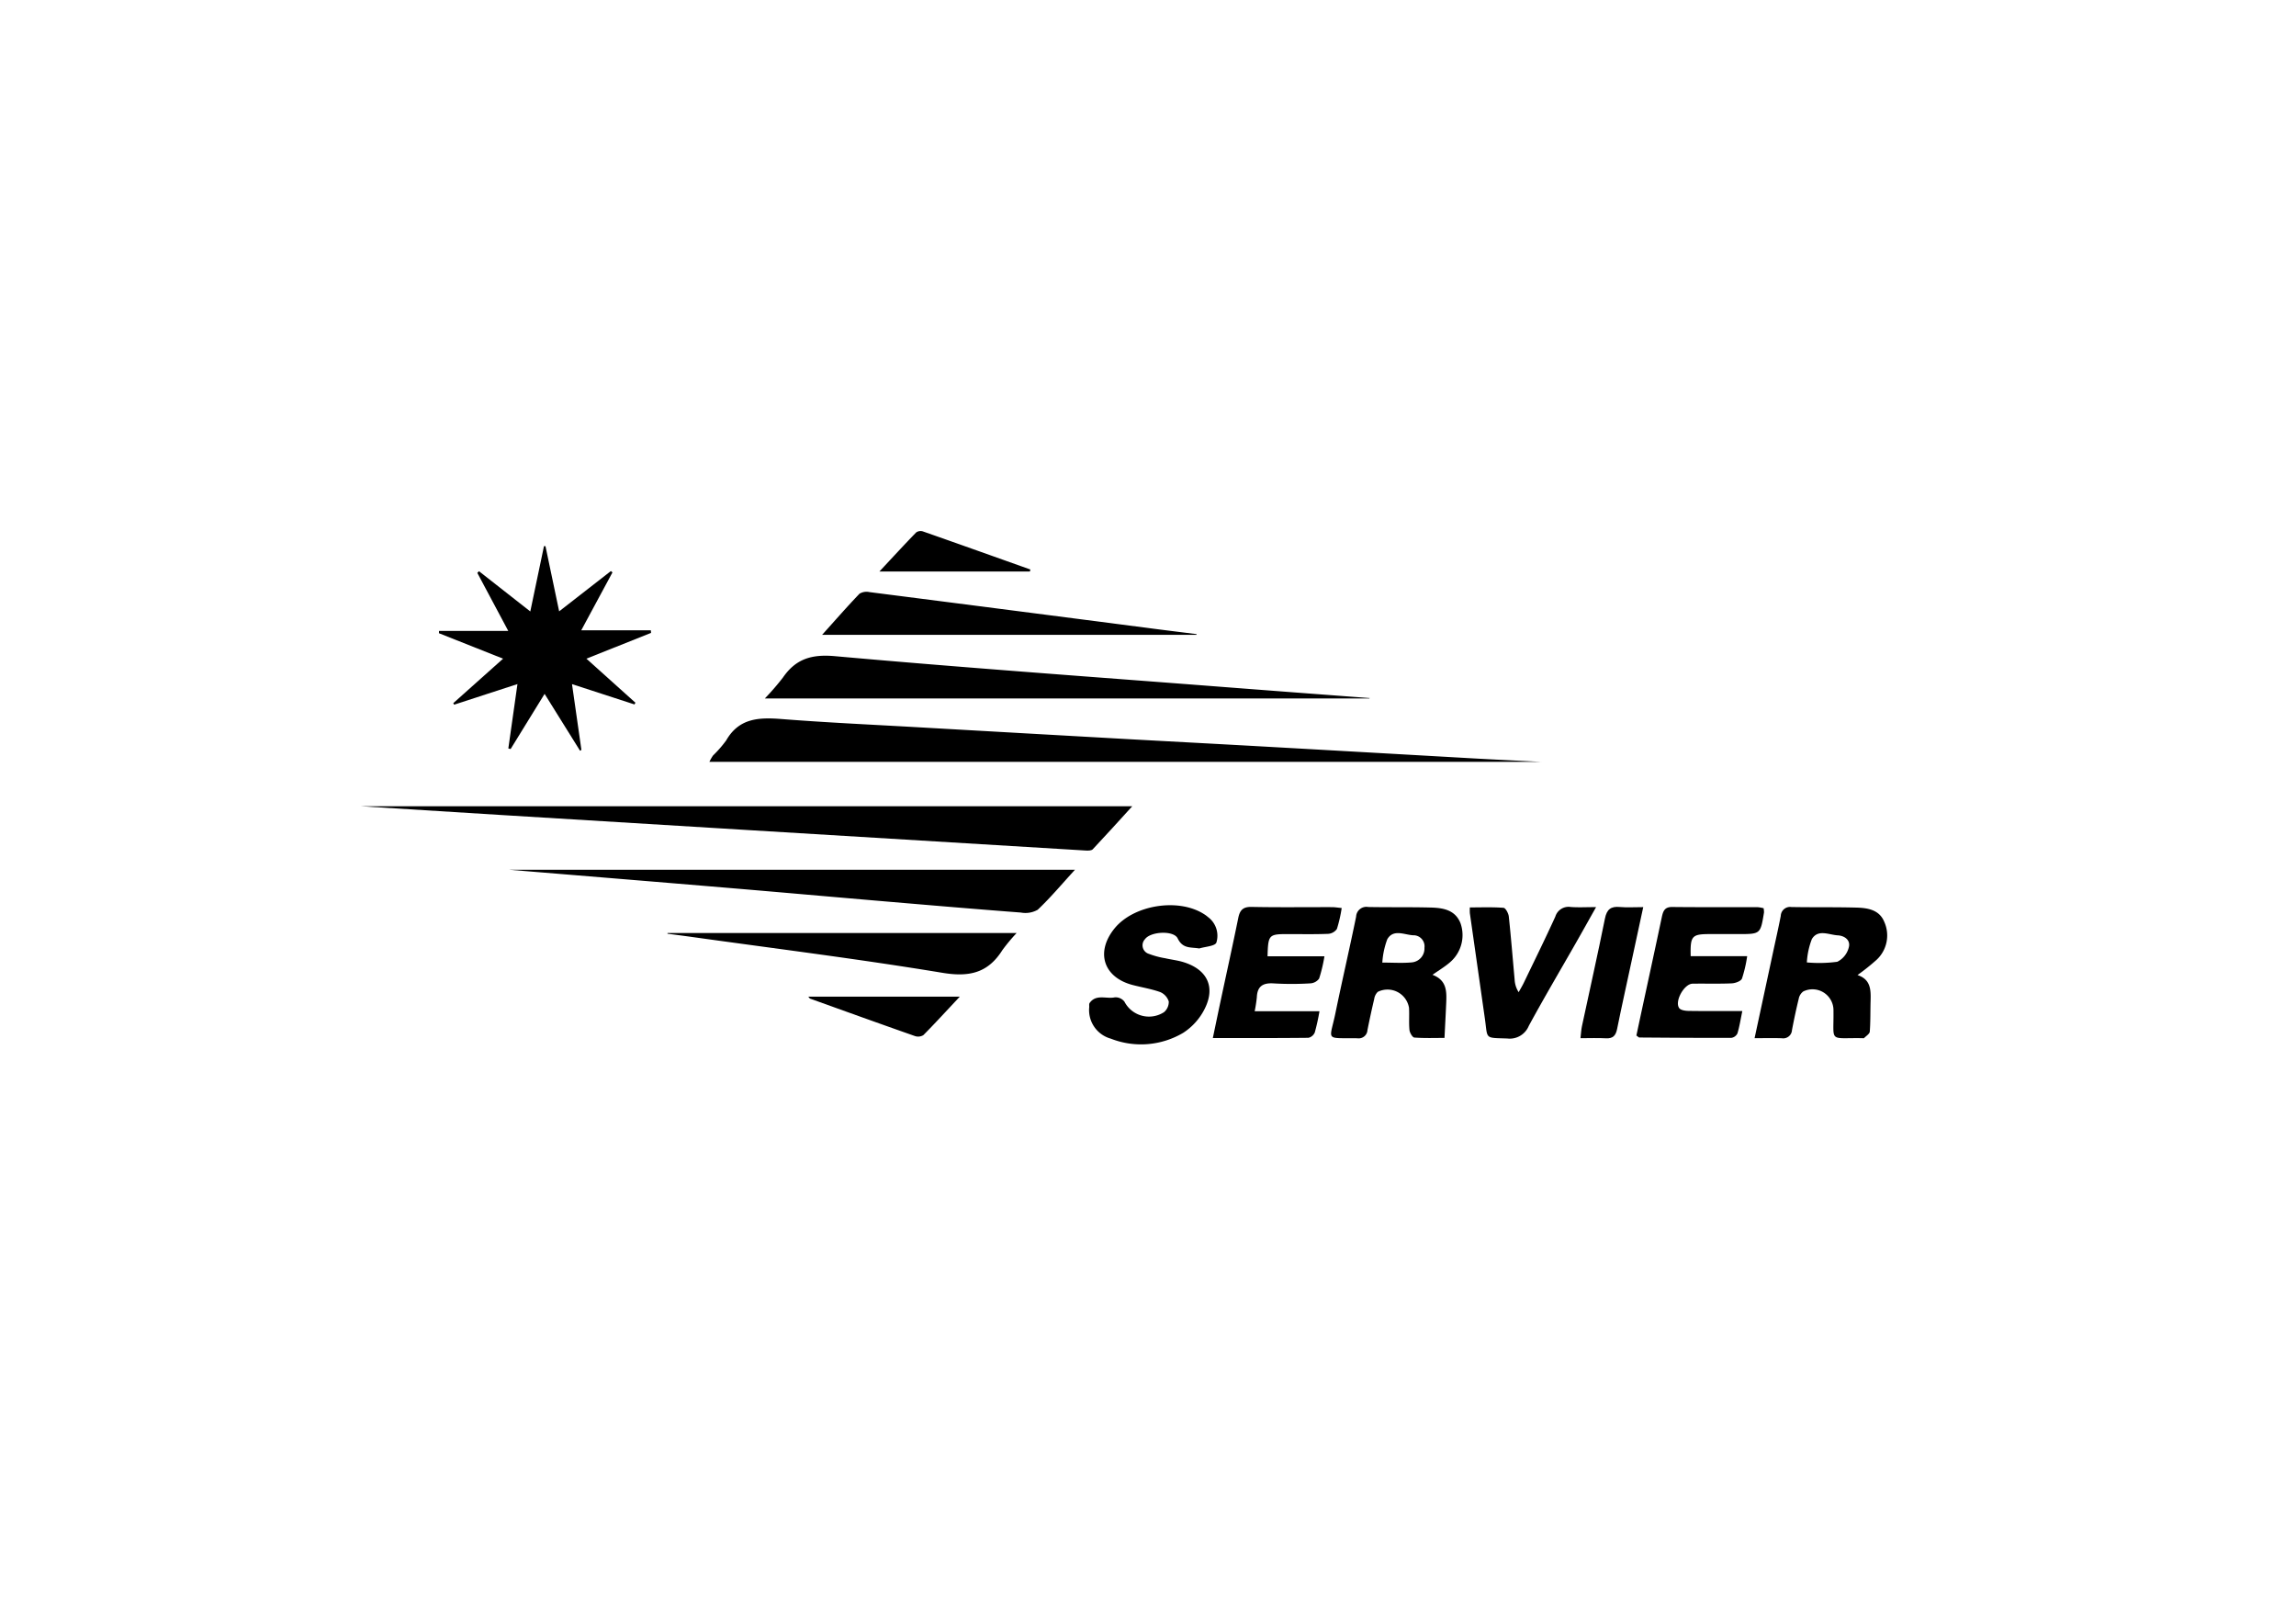 <svg xmlns="http://www.w3.org/2000/svg" xmlns:xlink="http://www.w3.org/1999/xlink" width="288" height="201" viewBox="0 0 288 201">
  <defs>
    <filter id="Rectángulo_152" x="0" y="0" width="288" height="201" filterUnits="userSpaceOnUse">
      <feOffset dx="3" dy="3" input="SourceAlpha"/>
      <feGaussianBlur stdDeviation="4" result="blur"/>
      <feFlood flood-opacity="0.161"/>
      <feComposite operator="in" in2="blur"/>
      <feComposite in="SourceGraphic"/>
    </filter>
    <clipPath id="clip-path">
      <rect id="Rectángulo_155" data-name="Rectángulo 155" width="191.442" height="64.36" fill="none"/>
    </clipPath>
  </defs>
  <g id="Grupo_160" data-name="Grupo 160" transform="translate(-248 -8435)">
    <g transform="matrix(1, 0, 0, 1, 248, 8435)" filter="url(#Rectángulo_152)">
      <rect id="Rectángulo_152-2" data-name="Rectángulo 152" width="264" height="177" rx="14" transform="translate(9 9)" fill="#fff"/>
    </g>
    <g id="Grupo_91" data-name="Grupo 91" transform="translate(293.279 8501.596)">
      <g id="Grupo_90" data-name="Grupo 90" clip-path="url(#clip-path)">
        <path id="Trazado_358" data-name="Trazado 358" d="M268.78,93.8H164.36a5.382,5.382,0,0,1,.458-.8,14.323,14.323,0,0,0,1.655-1.9c1.62-2.818,4.145-2.89,6.97-2.668,5.648.444,11.311.7,16.967,1.022q13.392.764,26.785,1.514c5.437.3,10.875.584,16.311.889q13.26.743,26.52,1.5c2.873.161,5.749.295,8.754.447" transform="translate(-120.656 -64.855)"/>
        <path id="Trazado_359" data-name="Trazado 359" d="M0,129.793H96.744c-1.752,1.921-3.332,3.676-4.953,5.394-.164.173-.574.177-.864.159q-21.538-1.3-43.075-2.611-15.11-.92-30.22-1.843c-6.141-.377-12.282-.765-17.632-1.1" transform="translate(0 -95.28)"/>
        <path id="Trazado_360" data-name="Trazado 360" d="M44.836,21.244,36.789,18.05l.01-.289h8.683L41.6,10.484l.208-.212,6.438,5.049,1.715-8.186.189,0,1.716,8.171,6.488-5.051.2.165-3.917,7.263h8.73q.013.163.027.326l-8.11,3.232,6.149,5.524-.118.216-7.837-2.548,1.181,8.252-.173.1-4.446-7.13-4.263,6.919-.286-.074,1.145-8.073-7.941,2.582-.111-.187,6.253-5.583" transform="translate(-27.007 -5.237)"/>
        <path id="Trazado_361" data-name="Trazado 361" d="M266.332,64.152H190.514a31.743,31.743,0,0,0,2.264-2.615c1.608-2.34,3.59-2.951,6.517-2.689,15.866,1.42,31.757,2.555,47.641,3.781q9.727.751,19.456,1.474l-.059.049" transform="translate(-139.855 -43.158)"/>
        <path id="Trazado_362" data-name="Trazado 362" d="M140.821,159.729c-1.724,1.884-3.114,3.546-4.68,5.021a3.123,3.123,0,0,1-2.108.348c-5.515-.419-11.027-.887-16.538-1.356-6.745-.574-13.489-1.176-20.235-1.743-9.038-.759-18.079-1.5-27.435-2.269Z" transform="translate(-51.258 -117.256)"/>
        <path id="Trazado_363" data-name="Trazado 363" d="M657.41,193.759c.817-3.8,1.568-7.294,2.319-10.787.325-1.514.669-3.025.965-4.544a1.166,1.166,0,0,1,1.338-1.116c2.7.05,5.4,0,8.1.07,1.44.037,2.935.251,3.557,1.816a4.162,4.162,0,0,1-1.011,4.766,27.96,27.96,0,0,1-2.358,1.879c1.684.551,1.68,1.887,1.641,3.252-.037,1.278-.005,2.561-.1,3.834-.023.291-.457.555-.717.816-.045.045-.171.015-.259.014-4.231-.068-3.527.62-3.579-3.408a2.632,2.632,0,0,0-3.788-2.452,1.492,1.492,0,0,0-.576.946c-.318,1.288-.59,2.589-.84,3.893a1.1,1.1,0,0,1-1.274,1.03c-1.049-.036-2.1-.009-3.416-.009m6.556-9.5a16.959,16.959,0,0,0,3.818-.082,2.751,2.751,0,0,0,1.431-1.763c.279-.939-.51-1.5-1.372-1.55-1.108-.064-2.478-.808-3.249.465a9.571,9.571,0,0,0-.629,2.93" transform="translate(-482.602 -130.163)"/>
        <path id="Trazado_364" data-name="Trazado 364" d="M470.347,185.811c1.829.683,1.783,2.123,1.722,3.562-.058,1.362-.133,2.724-.214,4.352-1.19,0-2.489.049-3.778-.045-.236-.017-.581-.6-.615-.947-.092-.921,0-1.858-.058-2.784a2.733,2.733,0,0,0-3.917-2,1.552,1.552,0,0,0-.449.9c-.306,1.29-.585,2.588-.846,3.888a1.1,1.1,0,0,1-1.26,1.033c-4.163-.059-3.488.408-2.752-3.18.827-4.028,1.763-8.034,2.588-12.063a1.29,1.29,0,0,1,1.525-1.219c2.61.05,5.223,0,7.832.067,1.535.04,3.07.28,3.739,1.967a4.488,4.488,0,0,1-1.368,4.941c-.621.532-1.335.956-2.148,1.528m-6.291-1.533c1.368,0,2.549.087,3.711-.026a1.748,1.748,0,0,0,1.573-1.834,1.387,1.387,0,0,0-1.432-1.566c-1.1-.064-2.474-.81-3.23.5a10.043,10.043,0,0,0-.623,2.93" transform="translate(-335.943 -130.161)"/>
        <path id="Trazado_365" data-name="Trazado 365" d="M357.319,181.876c-1.08-.181-2.057.066-2.7-1.261-.5-1.031-3.4-.867-4.092.09a1.12,1.12,0,0,0,.488,1.853,10.558,10.558,0,0,0,2.037.547c.774.178,1.575.261,2.329.5,2.957.929,4.013,3.115,2.613,5.87a7.657,7.657,0,0,1-2.679,2.982,10.375,10.375,0,0,1-9.081.733,3.715,3.715,0,0,1-2.709-3.952c.008-.177-.038-.4.05-.522.822-1.156,2.1-.477,3.15-.707a1.4,1.4,0,0,1,1.218.544,3.464,3.464,0,0,0,4.964,1.312,1.681,1.681,0,0,0,.594-1.337,1.911,1.911,0,0,0-1.062-1.176c-1.116-.4-2.308-.589-3.463-.89-3.672-.958-4.686-4.123-2.28-7.093,2.385-2.943,7.963-3.852,11.191-1.82a3.81,3.81,0,0,1,.534.39,2.914,2.914,0,0,1,1.055,3.2c-.174.456-1.408.507-2.159.742" transform="translate(-252.176 -129.533)"/>
        <path id="Trazado_366" data-name="Trazado 366" d="M407.088,190.343h8.135a26.424,26.424,0,0,1-.587,2.657,1.142,1.142,0,0,1-.8.676c-3.927.044-7.855.03-11.99.03.363-1.73.681-3.273,1.01-4.813.729-3.418,1.486-6.83,2.182-10.254.2-.976.594-1.4,1.667-1.377,3.364.068,6.73.022,10.095.029.343,0,.686.06,1.21.109a17.488,17.488,0,0,1-.6,2.622,1.447,1.447,0,0,1-1.11.617c-1.68.068-3.364.03-5.046.031-2.391,0-2.47.08-2.545,2.78h7.138a19.167,19.167,0,0,1-.668,2.8,1.477,1.477,0,0,1-1.128.6,38.255,38.255,0,0,1-4.513.007c-1.352-.1-2.113.3-2.172,1.74a17.667,17.667,0,0,1-.271,1.748" transform="translate(-294.993 -130.126)"/>
        <path id="Trazado_367" data-name="Trazado 367" d="M617.6,177.466a2.686,2.686,0,0,1,.05.53c-.442,2.711-.443,2.711-3.181,2.711h-3.587c-2.286,0-2.491.222-2.429,2.771h7.085a16.383,16.383,0,0,1-.652,2.809c-.139.331-.834.58-1.288.6-1.636.073-3.276.015-4.915.042-1.05.018-2.28,2.221-1.67,3.062.194.267.775.345,1.181.351,2.162.033,4.325.015,6.737.015-.217,1.044-.354,1.94-.612,2.8a1.01,1.01,0,0,1-.755.563c-3.85.016-7.7-.015-11.551-.043-.073,0-.144-.092-.371-.246.231-1.082.476-2.236.724-3.388.821-3.806,1.653-7.61,2.456-11.42.159-.753.333-1.323,1.306-1.312,3.587.039,7.174.017,10.762.026a4.475,4.475,0,0,1,.71.127" transform="translate(-441.66 -130.165)"/>
        <path id="Trazado_368" data-name="Trazado 368" d="M264.5,34.091H217.535c1.682-1.869,3.148-3.551,4.691-5.159a1.7,1.7,0,0,1,1.243-.2q17.964,2.295,35.923,4.628c1.7.22,3.409.429,5.113.642,0,.028-.006.056-.009.085" transform="translate(-159.691 -21.076)"/>
        <path id="Trazado_369" data-name="Trazado 369" d="M523.038,177.325c1.449,0,2.849-.056,4.237.051.253.02.612.689.655,1.087.284,2.637.491,5.282.734,7.924a3.177,3.177,0,0,0,.505,1.568c.221-.4.462-.8.661-1.214,1.324-2.749,2.673-5.488,3.938-8.264a1.732,1.732,0,0,1,1.923-1.206c.95.073,1.91.016,3.188.016-.938,1.664-1.7,3.035-2.48,4.4-1.994,3.5-4.045,6.961-5.964,10.5a2.581,2.581,0,0,1-2.7,1.576c-2.874-.1-2.435.122-2.8-2.458q-.944-6.631-1.89-13.261a6.641,6.641,0,0,1,0-.715" transform="translate(-383.953 -130.127)"/>
        <path id="Trazado_370" data-name="Trazado 370" d="M144.592,189.571H188.38a22.2,22.2,0,0,0-1.79,2.148c-1.8,2.852-4.126,3.4-7.487,2.848-10.513-1.739-21.1-3.053-31.654-4.529-.955-.133-1.912-.252-2.869-.378l.011-.089" transform="translate(-106.136 -139.163)"/>
        <path id="Trazado_371" data-name="Trazado 371" d="M583.142,177.268c-.527,2.44-1,4.634-1.474,6.829-.6,2.809-1.232,5.614-1.8,8.431-.167.833-.506,1.24-1.4,1.191-1.007-.056-2.02-.013-3.2-.013.072-.6.091-1.068.188-1.518.962-4.5,1.976-8.98,2.882-13.487.233-1.16.745-1.552,1.871-1.448.87.08,1.753.016,2.935.016" transform="translate(-422.3 -130.108)"/>
        <path id="Trazado_372" data-name="Trazado 372" d="M263.428,5.077H244.549c1.667-1.785,3.119-3.363,4.61-4.9a.967.967,0,0,1,.836-.136c4.5,1.577,9,3.182,13.491,4.781l-.057.256" transform="translate(-179.522 0)"/>
        <path id="Trazado_373" data-name="Trazado 373" d="M230.013,219.589c-1.665,1.775-3.084,3.328-4.564,4.821a1.247,1.247,0,0,1-1.066.118c-4.386-1.539-8.76-3.115-13.134-4.687-.069-.024-.114-.117-.237-.251Z" transform="translate(-154.902 -161.199)"/>
      </g>
    </g>
  </g>
</svg>
